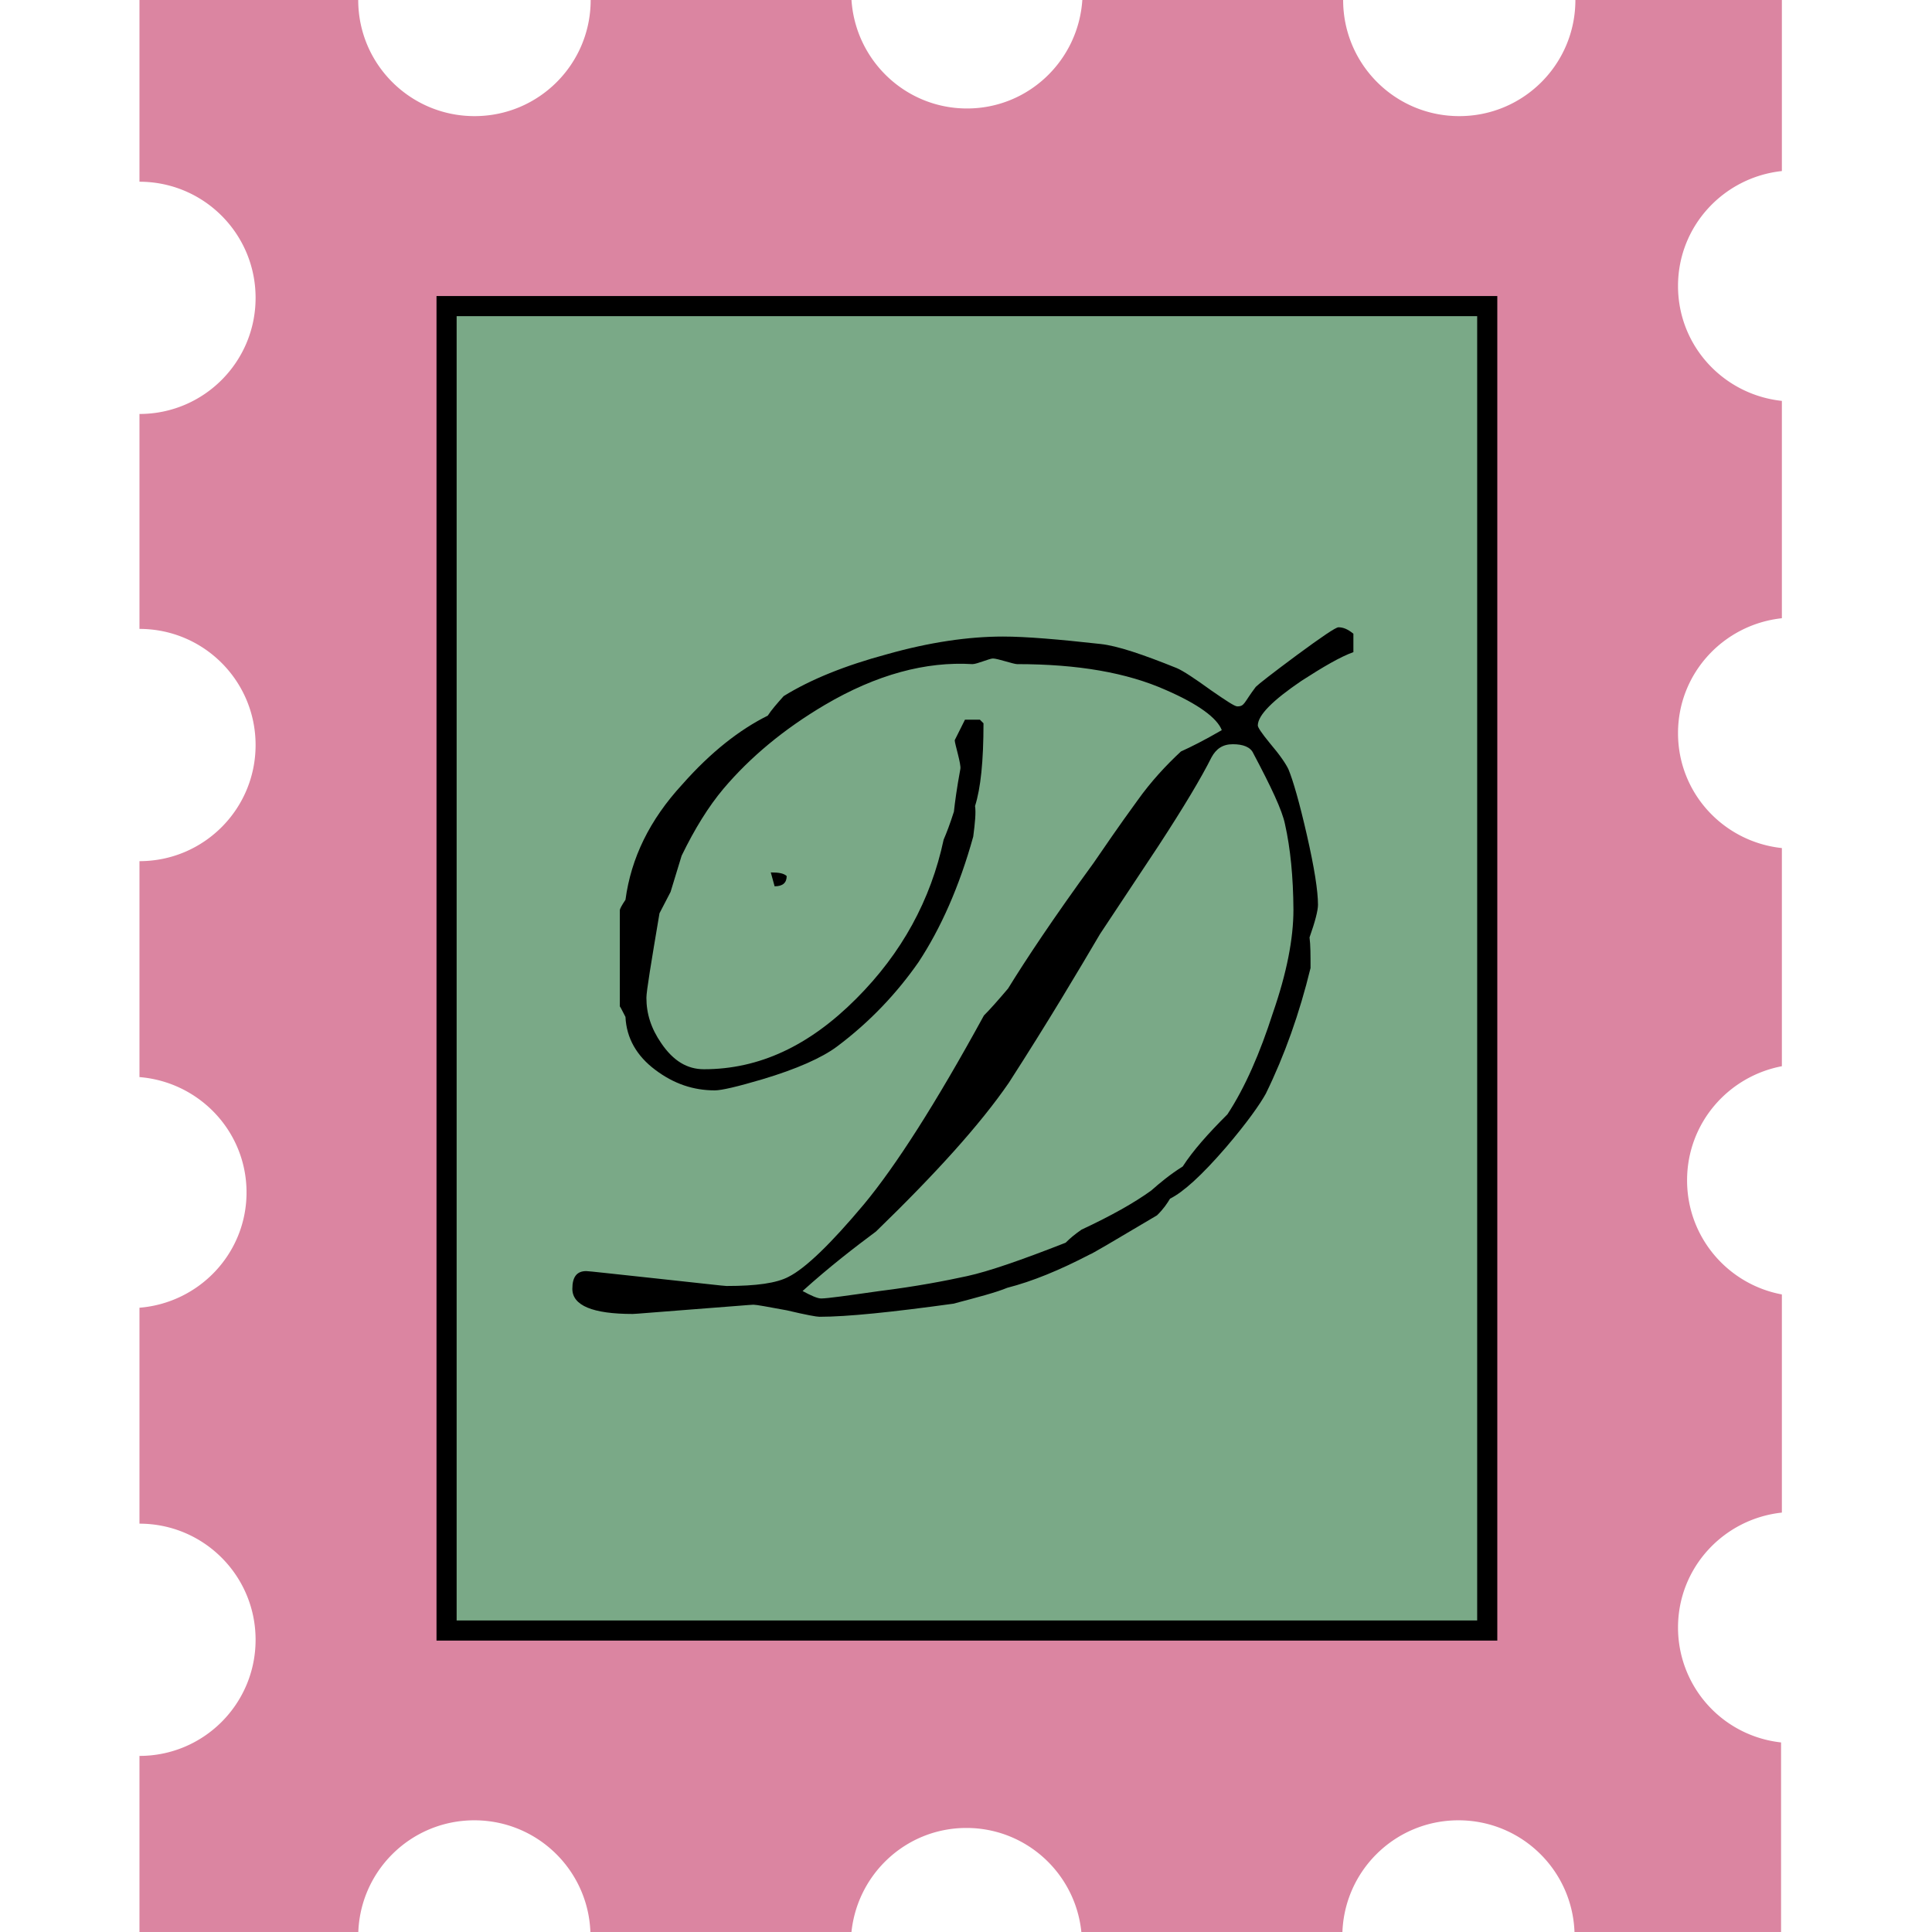 <?xml version="1.0" encoding="UTF-8"?>
<svg data-bbox="6.93 0 81.61 107" viewBox="0 0 96 96" xmlns="http://www.w3.org/2000/svg" data-type="ugc">
    <g>
        <path d="M83.38 80.87c0-2.98 2.27-5.4 5.16-5.71V64.32c-2.68-.5-4.71-2.84-4.71-5.67s2.03-5.16 4.71-5.67V42.14c-2.9-.31-5.16-2.73-5.16-5.71s2.27-5.4 5.16-5.71v-10.8c-2.9-.31-5.16-2.73-5.16-5.71s2.27-5.4 5.16-5.71V0H78.28c0 3.19-2.58 5.77-5.77 5.77S66.74 3.19 66.74 0H53.78c-.2 3.01-2.68 5.39-5.73 5.39S42.51 3.01 42.31 0H29.35c0 3.19-2.58 5.77-5.77 5.77S17.8 3.19 17.8 0H6.93v9.03c3.19 0 5.77 2.58 5.77 5.77s-2.58 5.77-5.77 5.77v10.68c3.19 0 5.77 2.58 5.77 5.77s-2.58 5.77-5.77 5.77v10.73c2.97.24 5.32 2.7 5.32 5.73s-2.35 5.49-5.32 5.73v10.73c3.19 0 5.77 2.58 5.77 5.77s-2.58 5.77-5.77 5.77v8.97H17.8c0-3.19 2.58-5.77 5.77-5.77s5.77 2.58 5.77 5.77h12.95c.2-3.01 2.68-5.39 5.73-5.39s5.54 2.38 5.73 5.39H66.7c0-3.19 2.58-5.77 5.77-5.77s5.77 2.58 5.77 5.77H88.5v-9.64a5.74 5.74 0 0 1-5.12-5.71" fill="#db85a1"/>
        <path fill="#7aa987" stroke="#000000" stroke-miterlimit="10" d="M73.9 15.21v65.81H22.19V15.21z"/>
        <path fill="none" d="M78.31 36.28V107H14.56V36.28z"/>
        <path d="M67.26 32.4c-.65.23-1.52.74-2.59 1.43-1.43.97-2.17 1.71-2.17 2.22 0 .09.18.37.6.88.51.6.79 1.02.92 1.29.23.55.55 1.66.92 3.28s.55 2.77.55 3.46c0 .28-.14.83-.42 1.62.05.37.05.88.05 1.52q-.825 3.39-2.22 6.24c-.28.51-.92 1.43-1.99 2.68-1.2 1.39-2.12 2.22-2.77 2.54-.14.23-.32.51-.65.83-2.17 1.29-3.28 1.94-3.33 1.94-1.52.79-2.86 1.34-4.11 1.66-.55.23-1.43.46-2.68.79-3.05.42-5.27.65-6.65.65-.14 0-.65-.09-1.62-.32-.97-.18-1.52-.28-1.66-.28s-1.11.09-3 .23c-1.85.14-2.86.23-3 .23-1.99 0-3-.42-3-1.25 0-.6.23-.88.69-.88.14 0 1.34.14 3.51.37s3.33.37 3.46.37c1.48 0 2.49-.14 3.09-.46.83-.42 2.08-1.62 3.74-3.6 1.57-1.89 3.56-4.99 5.96-9.38.32-.32.69-.74 1.2-1.34.88-1.43 2.26-3.51 4.25-6.24.51-.74 1.2-1.76 2.17-3.09.69-.97 1.43-1.76 2.17-2.45.51-.23 1.15-.55 2.03-1.06-.23-.6-1.16-1.29-2.77-1.99-1.95-.87-4.39-1.29-7.4-1.29-.18 0-.97-.28-1.2-.28-.18 0-.79.28-1.02.28-2.31-.14-4.76.51-7.34 2.03-2.03 1.2-3.7 2.59-5.03 4.16-.74.88-1.43 1.99-2.08 3.33l-.55 1.8-.55 1.06c-.42 2.49-.65 3.88-.65 4.2 0 .79.23 1.52.74 2.26.6.88 1.29 1.29 2.12 1.29 2.73 0 5.22-1.15 7.57-3.51 2.26-2.26 3.7-4.9 4.34-7.9.14-.32.32-.79.51-1.39.05-.46.14-1.15.32-2.12.05-.23-.28-1.25-.28-1.43l.51-1.02h.74l.18.18c0 1.89-.14 3.23-.42 4.11.05.32 0 .83-.09 1.52-.69 2.49-1.62 4.57-2.72 6.24-1.06 1.52-2.4 2.96-4.06 4.2-.74.55-1.99 1.11-3.7 1.62-1.25.37-2.03.55-2.36.55-1.06 0-2.03-.32-2.96-1.02-.92-.69-1.43-1.57-1.48-2.63-.19-.37-.28-.55-.28-.51v-4.8c0-.05.09-.23.28-.51.28-2.08 1.2-3.97 2.82-5.73 1.43-1.62 2.86-2.73 4.25-3.42.18-.28.46-.6.79-.97 1.34-.83 3.05-1.52 5.13-2.08 2.12-.6 4.06-.88 5.77-.88 1.15 0 2.77.14 4.85.37.83.09 2.08.51 3.79 1.2.32.14.88.51 1.71 1.11.74.51 1.16.79 1.29.79.37 0 .32-.18.92-.97.14-.14.79-.65 2.03-1.57 1.25-.92 1.94-1.39 2.08-1.39.23 0 .46.09.74.32v.91zM38.49 44.04l-.19-.69c.42 0 .65.05.79.18 0 .33-.19.51-.6.51m25.36-3.09c-.14-.69-.69-1.85-1.57-3.51-.14-.32-.51-.46-1.02-.46s-.83.23-1.06.65c-.51 1.02-1.39 2.49-2.63 4.39l-2.91 4.39c-1.06 1.8-2.54 4.3-4.53 7.39-1.43 2.08-3.65 4.53-6.6 7.39-1.06.79-2.31 1.75-3.65 2.96.42.23.74.37.92.37.32 0 1.29-.14 2.91-.37 1.85-.23 3.28-.51 4.34-.74s2.68-.79 4.9-1.66c.23-.23.46-.42.79-.65 1.48-.69 2.63-1.34 3.46-1.94.42-.37.92-.79 1.57-1.2.51-.79 1.25-1.62 2.22-2.59.88-1.34 1.62-3.05 2.26-5.04.69-1.99 1.02-3.69 1.02-5.13-.01-1.62-.15-3.05-.42-4.25"/>
    </g>
</svg>
